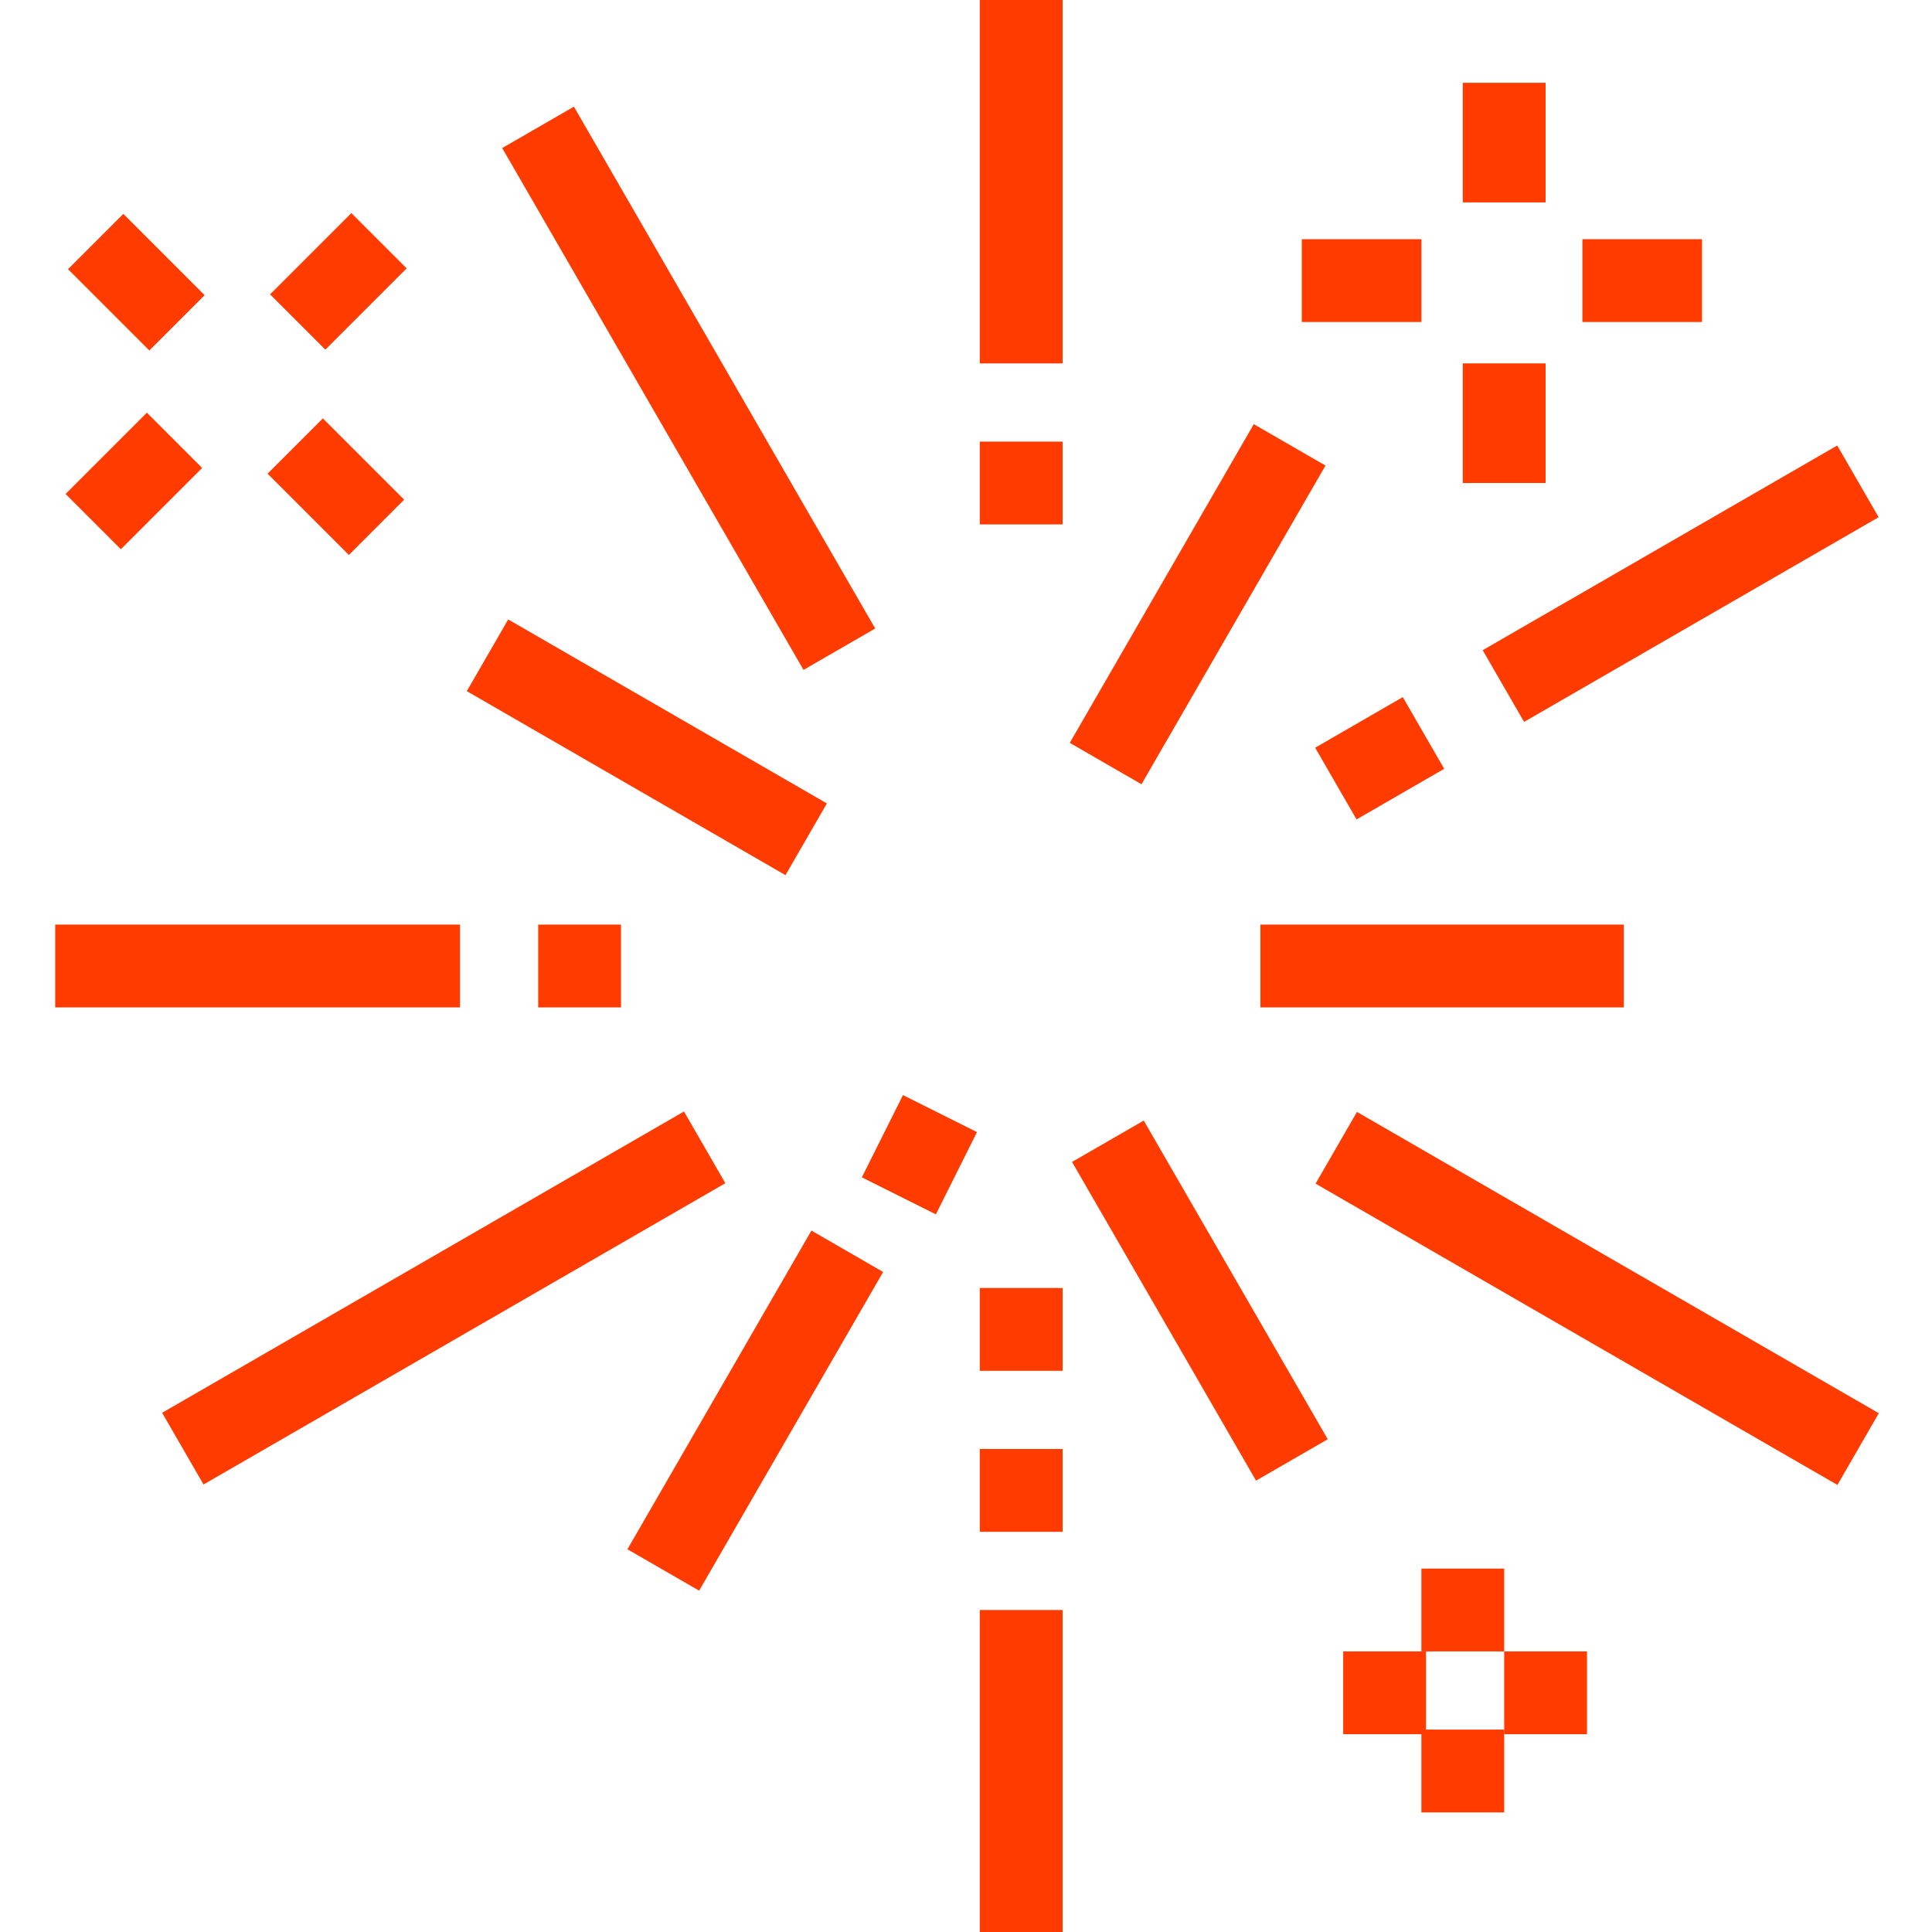 <?xml version="1.0" encoding="utf-8"?>
<!-- Generator: Adobe Illustrator 27.1.1, SVG Export Plug-In . SVG Version: 6.00 Build 0)  -->
<svg version="1.1" id="icons" xmlns="http://www.w3.org/2000/svg" xmlns:xlink="http://www.w3.org/1999/xlink" x="0px" y="0px"
	 viewBox="0 0 42 42" style="enable-background:new 0 0 42 42;" xml:space="preserve">
<style type="text/css">
	.st0{fill:#FF3B00;}
</style>
<g>
	<g>
		<rect x="21.3" class="st0" width="1.8" height="7.9"/>
	</g>
	<g>
		<rect x="22" y="12.2" transform="matrix(0.5 -0.866 0.866 0.5 1.691 29.101)" class="st0" width="8" height="1.8"/>
	</g>
	<g>
		
			<rect x="28.9" y="15.6" transform="matrix(0.866 -0.5 0.5 0.866 -4.237 17.195)" class="st0" width="2.2" height="1.8"/>
	</g>
	<g>
		<rect x="32.1" y="11.8" transform="matrix(0.866 -0.5 0.5 0.866 -1.466 19.966)" class="st0" width="8.9" height="1.8"/>
	</g>
	<g>
		<rect x="27.4" y="20.1" class="st0" width="7.9" height="1.8"/>
	</g>
	<g>
		<rect x="33.8" y="21.7" transform="matrix(0.5 -0.866 0.866 0.5 -7.093 44.152)" class="st0" width="1.8" height="13.1"/>
	</g>
	<g>
		<rect x="25.2" y="24.3" transform="matrix(0.866 -0.5 0.5 0.866 -10.668 16.816)" class="st0" width="1.8" height="8"/>
	</g>
	<g>
		<rect x="21.3" y="35" class="st0" width="1.8" height="7"/>
	</g>
	<g>
		<rect x="12.4" y="29.8" transform="matrix(0.5 -0.866 0.866 0.5 -18.367 29.518)" class="st0" width="8" height="1.8"/>
	</g>
	<g>
		<rect x="3.1" y="27.3" transform="matrix(0.866 -0.5 0.5 0.866 -12.81 8.621)" class="st0" width="13.1" height="1.8"/>
	</g>
	<g>
		<rect x="1.2" y="20.1" class="st0" width="8.8" height="1.8"/>
	</g>
	<g>
		<rect x="13.2" y="12.3" transform="matrix(0.5 -0.866 0.866 0.5 -7.104 20.306)" class="st0" width="1.8" height="8"/>
	</g>
	<g>
		<rect x="14.1" y="1.9" transform="matrix(0.866 -0.5 0.5 0.866 -2.243 8.623)" class="st0" width="1.8" height="13.1"/>
	</g>
	<g>
		<rect x="21.3" y="9.6" class="st0" width="1.8" height="1.8"/>
	</g>
	<g>
		<rect x="11.7" y="20.1" class="st0" width="1.8" height="1.8"/>
	</g>
	<g>
		<rect x="21.3" y="31.5" class="st0" width="1.8" height="1.8"/>
	</g>
	<g>
		<rect x="21.3" y="28" class="st0" width="1.8" height="1.8"/>
	</g>
	<g>
		<rect x="19" y="24.2" transform="matrix(0.447 -0.894 0.894 0.447 -11.392 31.763)" class="st0" width="2" height="1.8"/>
	</g>
	<g>
		<rect x="1.7" y="9.6" transform="matrix(0.707 -0.707 0.707 0.707 -6.564 5.153)" class="st0" width="2.5" height="1.7"/>
	</g>
	<g>
		<rect x="6.1" y="5.3" transform="matrix(0.707 -0.707 0.707 0.707 -2.189 6.965)" class="st0" width="2.5" height="1.7"/>
	</g>
	<g>
		<rect x="6.4" y="9.3" transform="matrix(0.707 -0.707 0.707 0.707 -5.283 8.247)" class="st0" width="1.7" height="2.5"/>
	</g>
	<g>
		<rect x="2.1" y="4.9" transform="matrix(0.707 -0.707 0.707 0.707 -3.47 3.872)" class="st0" width="1.7" height="2.5"/>
	</g>
	<g>
		<rect x="30.9" y="34.1" class="st0" width="1.8" height="1.8"/>
	</g>
	<g>
		<rect x="30.9" y="37.6" class="st0" width="1.8" height="1.8"/>
	</g>
	<g>
		<rect x="29.2" y="35.9" class="st0" width="1.8" height="1.8"/>
	</g>
	<g>
		<rect x="32.7" y="35.9" class="st0" width="1.8" height="1.8"/>
	</g>
	<g>
		<rect x="31.8" y="1.8" class="st0" width="1.8" height="2.6"/>
	</g>
	<g>
		<rect x="31.8" y="7.9" class="st0" width="1.8" height="2.6"/>
	</g>
	<g>
		<rect x="28.3" y="5.2" class="st0" width="2.6" height="1.8"/>
	</g>
	<g>
		<rect x="34.4" y="5.2" class="st0" width="2.6" height="1.8"/>
	</g>
</g>
</svg>
